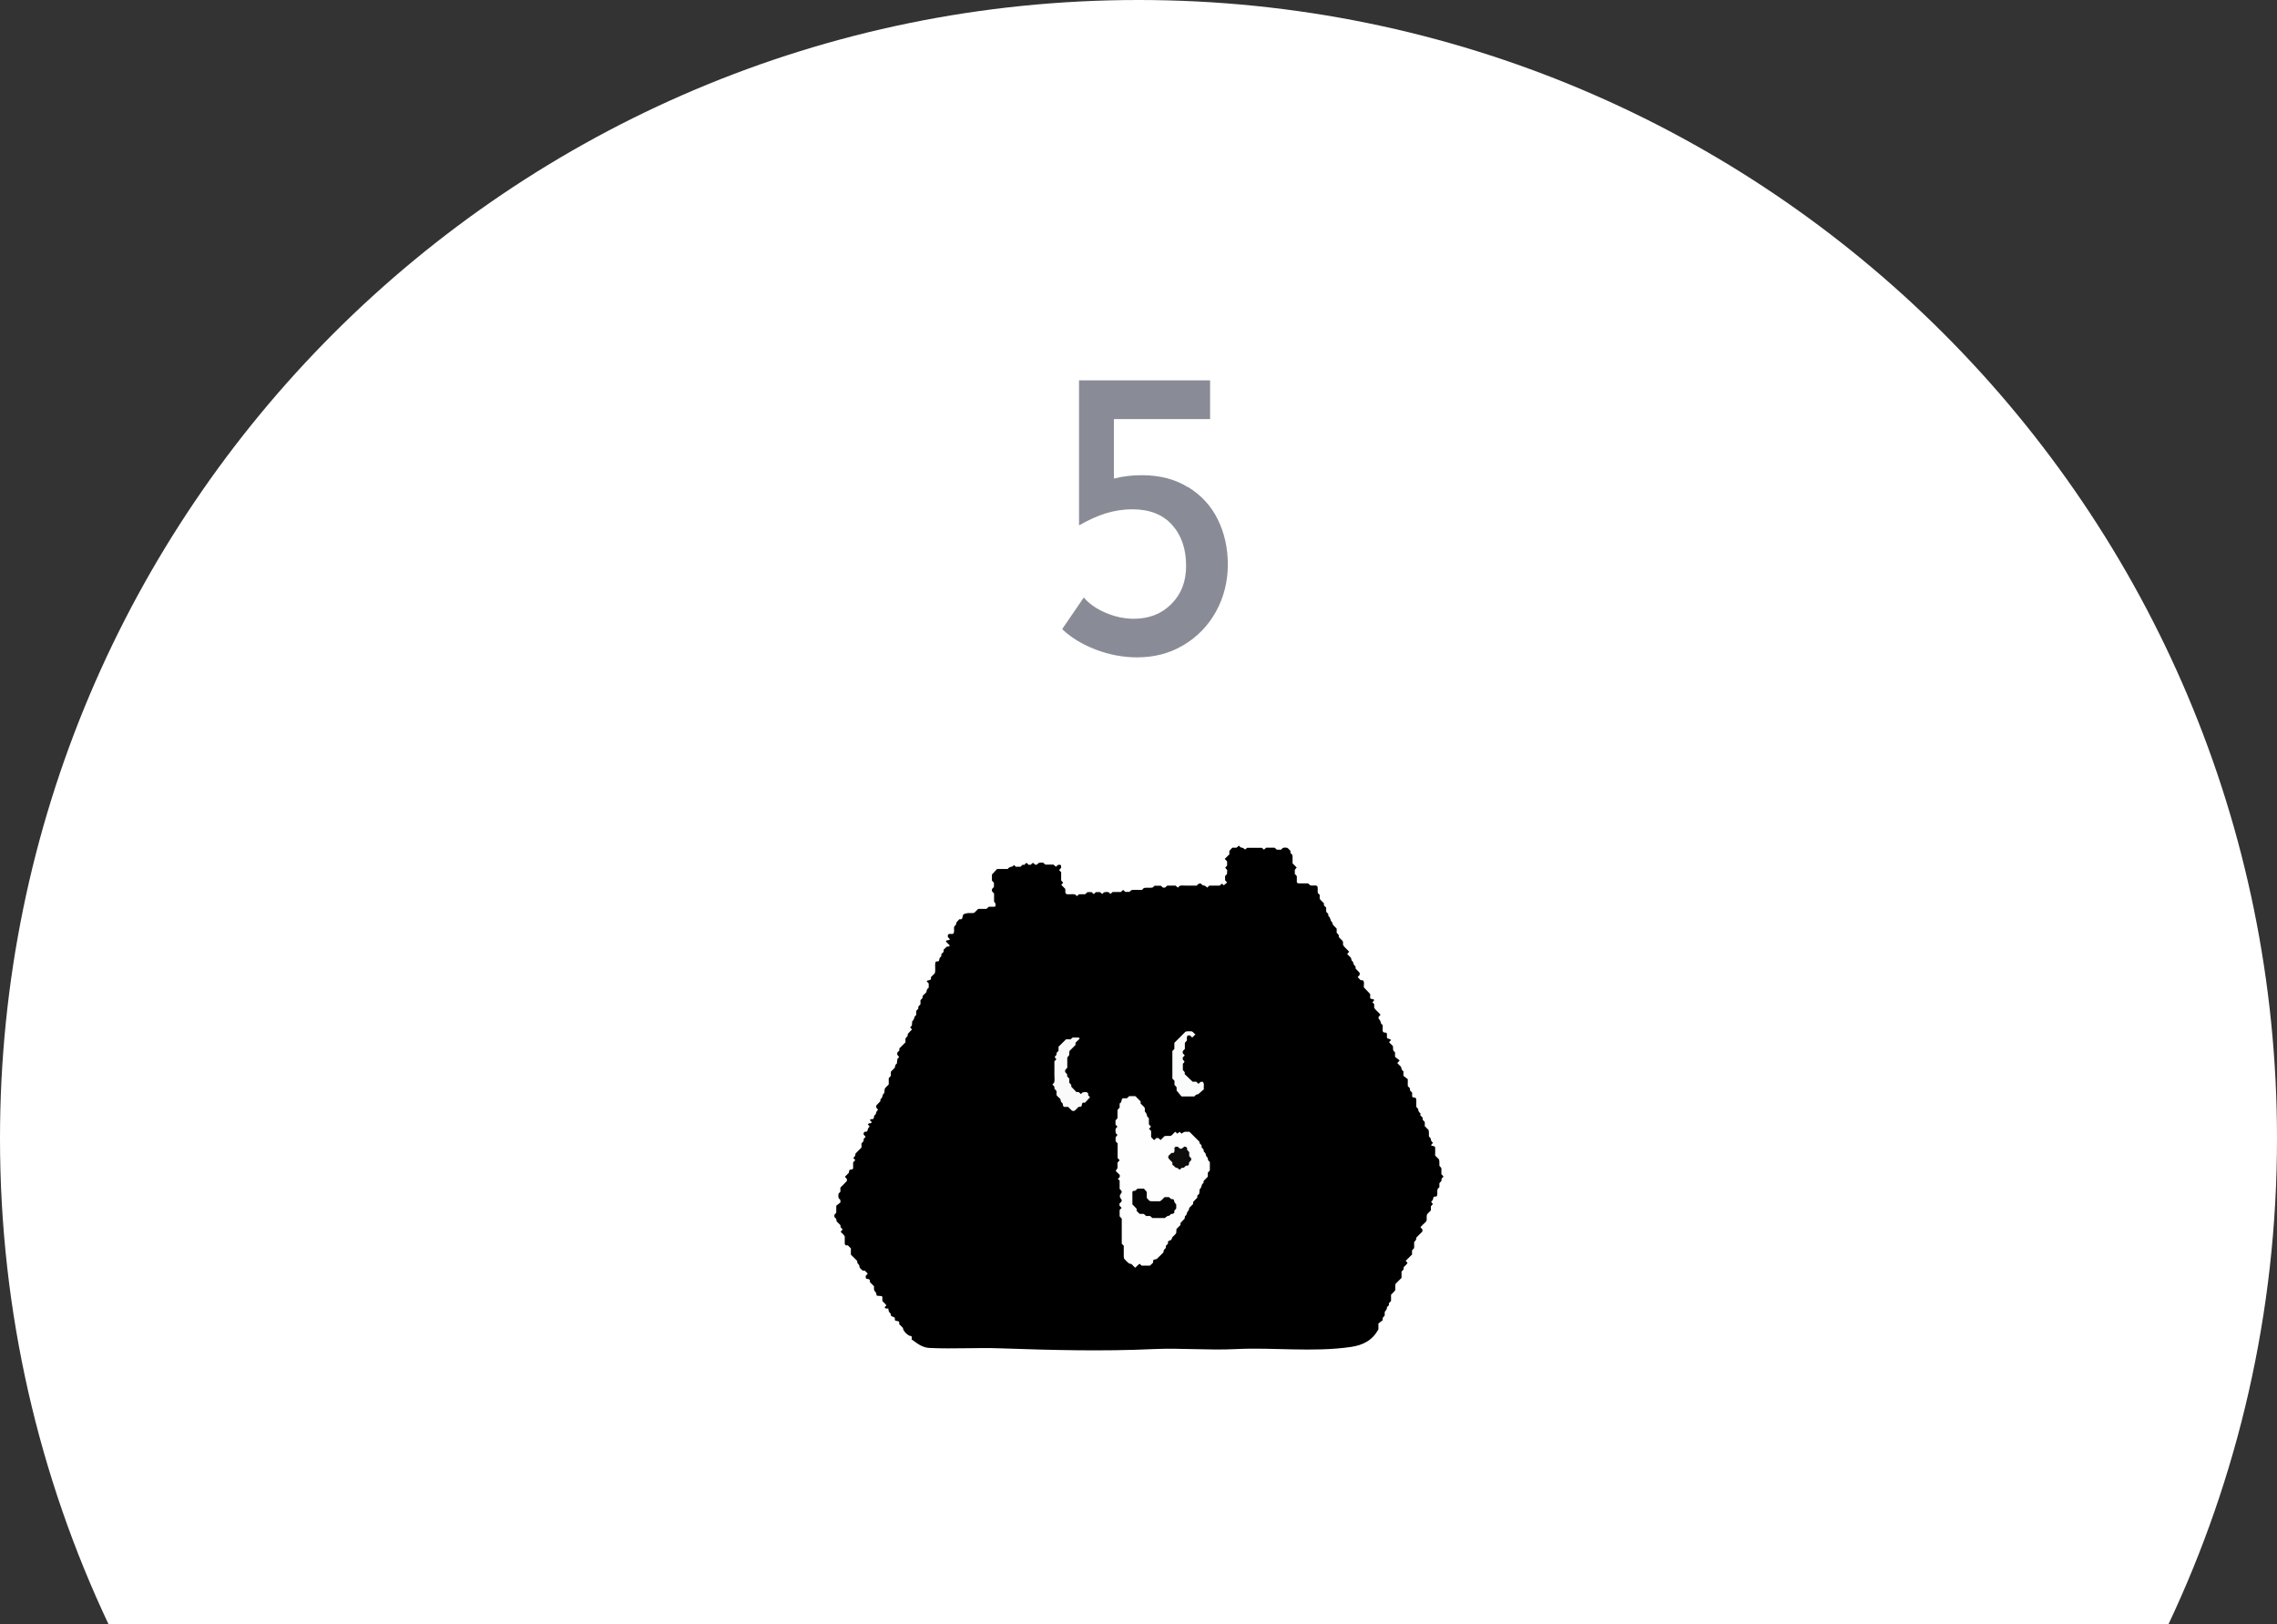 <?xml version="1.0" encoding="UTF-8"?><svg id="_イヤー_2" xmlns="http://www.w3.org/2000/svg" viewBox="0 0 182.24 130"><rect x="0" y="0" width="182.24" height="130" fill="#333333" stroke="none"/><defs><style>.cls-1{fill:#040404;}.cls-2{fill:#fafbfb;}.cls-3{fill:#fff;}.cls-4{fill:#fefefe;}.cls-5{fill:#fafafa;}.cls-6{fill:#0f0c0c;}.cls-7{fill:#898c96;}</style></defs><g id="contents"><g><path class="cls-3" d="M91.12,0C40.8,0,0,40.8,0,91.12c0,13.91,3.12,27.09,8.69,38.88H173.55c5.57-11.79,8.69-24.97,8.69-38.88C182.24,40.8,141.45,0,91.12,0Z"/><path class="cls-7" d="M95.12,39c1.03,.64,1.82,1.5,2.35,2.58s.8,2.28,.8,3.61-.32,2.63-.95,3.76c-.63,1.13-1.5,2.03-2.6,2.68-1.1,.66-2.34,.98-3.71,.98-1.13,0-2.24-.21-3.33-.63-1.09-.42-1.98-.97-2.67-1.63l1.73-2.53c.44,.51,1.03,.92,1.77,1.23,.73,.31,1.48,.47,2.23,.47,1.22,0,2.23-.39,3.01-1.18,.79-.79,1.18-1.8,1.18-3.05,0-1.35-.37-2.45-1.12-3.28-.74-.83-1.8-1.25-3.18-1.25-.73,0-1.44,.11-2.12,.32-.68,.21-1.38,.53-2.12,.95h-.03v-11.59h10.49v3.1h-7.7v4.76c.71-.18,1.45-.27,2.23-.27,1.44,0,2.68,.32,3.71,.97Z"/><g><path d="M72.97,107.23v-.25c-.05-.08-.15-.06-.21-.09-.19-.11-.35-.26-.46-.46-.02-.04-.02-.1-.03-.15l-.3-.3v-.16c-.07-.16-.28-.04-.35-.18v-.17s-.09-.07-.13-.08c-.19-.06-.19-.06-.21-.27-.15-.09-.18-.26-.18-.39-.13-.02-.24,.03-.28-.07-.03-.09,.08-.12,.12-.18-.07-.14-.22-.23-.32-.36v-.33s-.04-.05-.06-.06c-.08-.01-.16-.02-.24-.02-.15,0-.17,0-.19-.19-.02-.12-.15-.16-.18-.32v-.26l-.31-.31c-.03-.07,0-.16-.06-.23-.07-.06-.16-.02-.23-.06-.02-.01-.04-.04-.06-.06v-.17l.16-.18-.24-.24h-.17c-.09-.1-.22-.17-.26-.31,.05-.19-.24-.24-.16-.45l-.52-.52v-.5l-.24-.24h-.17s-.08-.09-.08-.13c0-.2,0-.39,0-.59-.08-.15-.22-.24-.33-.37l.16-.18-.16-.18-.02-.17-.3-.3c0-.14-.05-.26-.18-.35v-.17l.15-.18v-.55l.34-.27-.02-.21-.12-.12c-.06-.13-.02-.26-.02-.37l.15-.15v-.33l.52-.53v-.16l-.16-.18,.31-.31s.02-.05,.02-.07c0-.13,.04-.21,.19-.2,.06,0,.1-.02,.14-.08v-.49l.17-.18-.16-.18c.12-.09,.19-.2,.18-.35l.48-.48v-.33l.17-.19v-.16l.16-.18-.16-.18c0-.09-.01-.18,.11-.23h.13c.08-.05,.08-.13,.1-.21,.02-.07,.09-.13,.14-.21l-.14-.16c.04-.08,.11-.09,.19-.09,.05,0,.09-.05,.13-.08l-.16-.17c.04-.06,.08-.09,.14-.08,.06,.01,.11,0,.15-.05,.07-.08,0-.22,.12-.29,.08-.05,.08-.13,.1-.21,.02-.07,.09-.13,.14-.21l-.14-.17v-.16l.33-.35c0-.06,0-.15,.02-.17,.2-.1,.1-.38,.29-.47l.04-.35c.07-.13,.21-.22,.32-.35v-.5l.17-.19v-.33l.31-.31c.03-.11,.03-.26,.17-.34l.04-.36,.14-.17-.15-.18v-.16l.17-.18v-.16l.49-.49v-.31l.17-.2,.02-.17,.33-.35-.15-.17,.14-.14c0-.06,.01-.14,.02-.22,0-.05,0-.13,.03-.15,.13-.09,.12-.23,.18-.35,.02-.05,.08-.08,.12-.13v-.32l.17-.19v-.16l.17-.19v-.33c.11-.09,.21-.18,.17-.33l.31-.31c0-.14,.05-.26,.18-.35v-.34l-.16-.17c.06-.14,.27-.03,.34-.19v-.15l.31-.31c.08-.29-.02-.6,.05-.88,.06-.1,.16-.05,.23-.07,.08-.05,.07-.14,.09-.22,.02-.07,.09-.13,.15-.2v-.16l.18-.18v-.17l.25-.24c.07-.03,.21,.03,.24-.11l-.3-.3c.02-.2,.25-.03,.31-.19l-.16-.18v-.16c.11-.18,.32-.01,.45-.12,.11-.18,0-.38,.07-.57,.11-.08,.17-.19,.17-.32l.23-.25h.17c.16-.12,.01-.43,.33-.45,.21-.09,.46-.01,.69-.06l.32-.32h.66l.19-.17h.49q.14-.19-.07-.41v-.65l-.17-.19v-.16l.16-.18v-.33l-.16-.17v-.49l.41-.44h.85c.08-.12,.2-.17,.34-.19,.06,0,.11-.09,.17-.13l.14,.14h.36c.09-.02,.13-.23,.3-.14l.19-.18,.18,.16h.16l.18-.16c.24,.22,.25,.22,.47,.01,.05,0,.11-.02,.16-.02,.06,0,.11,0,.18,0l.19,.16h.65l.19,.17,.18-.16c.25,0,.22-.02,.24,.24l-.16,.18,.16,.18v.66l.16,.17-.15,.18,.31,.31c.05,.13-.04,.28,.07,.41,.23,.08,.48-.01,.72,.04l.12,.12c.1,.02,.12-.08,.2-.13h.48l.2-.17h.33l.17,.16,.17-.16h.33l.18,.15,.13-.13c.19-.04,.38-.09,.52,.13l.18-.16h.66l.18-.17,.17,.16h.34l.12-.12c.05-.01,.1-.04,.15-.04,.25,0,.5,0,.73,0l.14-.14c.24-.08,.49,.02,.73-.06l.13-.13h.51l.17,.15h.16l.18-.16h.67l.18,.16,.13-.13c.16-.07,.32-.03,.49-.03,.14,0,.28,0,.42,0h.47c.06-.06,.09-.11,.14-.14,.04-.02,.1-.03,.15-.03,.02,0,.06,.01,.07,.03,.08,.17,.31,.09,.41,.24,.01,.02,.04,.04,.06,.06l.18-.16h.83l.17-.16,.16,.13,.26-.22-.16-.18v-.34l.15-.15,.02-.32-.16-.19,.15-.18v-.33l-.19-.2,.37-.36v-.28l.24-.26h.34l.18-.16c.08,.08,.15,.17,.28,.17,.07,0,.13,.08,.22,.14l.17-.14h1.17l.17,.15,.18-.16h.67l.18,.16h.34l.13-.13c.1-.06,.21-.02,.32-.03,.14,.04,.2,.18,.3,.25v.18l.13,.12c.01,.05,.04,.1,.04,.15,0,.19,0,.39,0,.56l.33,.33-.15,.18v.33l.16,.18v.5s.09,.08,.13,.08c.25,0,.5,0,.77,0l.18,.16c.17,.05,.37-.04,.55,.05,.09,.18,0,.38,.06,.57l.14,.14v.31c.09,.14,.23,.24,.34,.36v.17l.18,.18v.33l.17,.18c0,.06-.01,.14,.02,.17,.11,.09,.14,.22,.18,.35,.03,.09,.16,.15,.14,.28,.08,.15,.22,.24,.33,.37v.33l.17,.19v.16l.3,.3c.07,.1,.02,.21,.04,.32,.03,.04,.05,.09,.08,.13,.14,.14,.28,.28,.41,.42l-.16,.18,.3,.3,.06,.23c.17,.08,.1,.3,.24,.4,.05,.04,.08,.08,.07,.14,0,.03,0,.06,0,.09l.33,.35v.16l-.16,.18,.24,.25h.17c.17,.16,.05,.37,.09,.58l.5,.52v.32c.06,.15,.27,.02,.32,.18l-.14,.17,.14,.14v.3c.15,.22,.36,.36,.51,.55l-.16,.18c0,.06,0,.14,.02,.16,.12,.09,.14,.22,.18,.35,.01,.05,.08,.08,.13,.14,0,.09,0,.2,0,.31,0,.08-.02,.17,.04,.24,.06,.07,.15,.03,.23,.06,.02,0,.04,.04,.07,.07,0,.07,0,.15,0,.24,0,.06,0,.12,.05,.15,.05,.02,.1,.02,.15,.04,.05,.02,.09,.05,.13,.08l-.16,.18,.31,.31c0,.06,.02,.15,.01,.22-.01,.13,.07,.2,.16,.28v.36l.37,.29-.19,.21,.3,.3c.03,.13,.04,.27,.19,.35v.37l.35,.27v.55l.17,.18v.16l.18,.19v.31c.07,.11,.16,.07,.24,.08,.03,.04,.08,.08,.09,.13,0,.2,0,.39,0,.61l.15,.18c0,.14,.06,.25,.18,.34v.17l.18,.18v.16l.17,.19v.33l.3,.3c.05,.16,.02,.33,.03,.51l.15,.18c-.01,.14,.06,.25,.18,.34l-.16,.18c.05,.08,.13,.07,.22,.09,.04,0,.11,.06,.11,.1,.01,.22,0,.44,0,.65l.31,.31c.05,.16,.02,.33,.03,.51l.16,.19v.48l.17,.19-.16,.18v.16l-.17,.19v.32l-.13,.13c-.08,.18,0,.38-.06,.56-.06,.1-.15,.05-.23,.07-.08,.05-.07,.13-.09,.21-.02,.07-.09,.13-.15,.21l.14,.17-.16,.18v.33l-.3,.3c-.07,.16-.02,.33-.04,.5-.04,.13-.17,.2-.26,.3-.07,.08-.16,.16-.24,.24l.16,.18v.17l-.48,.48c0,.14-.05,.26-.18,.35v.49l-.17,.19v.33c-.17,.18-.34,.34-.51,.51l.15,.15c-.06,.15-.21,.24-.31,.36v.16l-.17,.19v.5l-.48,.48c-.04,.16-.01,.33-.02,.5-.09,.14-.22,.24-.34,.37v.5l-.17,.18v.16c-.07,.07-.16,.13-.16,.2,0,.13-.07,.2-.14,.28-.07,.09-.02,.21-.04,.32,0,.05-.05,.1-.09,.13-.07,.06-.08,.14-.07,.27l-.34,.26v.47c-.48,.87-1.2,1.26-2.21,1.41-3.07,.44-6.14,.02-9.2,.17-2.21,.11-4.41-.1-6.61,0-4.07,.19-8.14,.08-12.21-.06-1.9-.07-3.79,.06-5.69-.03-.59-.03-.98-.35-1.4-.66Z"/><path class="cls-4" d="M89.45,94.38l.17-.18v-.17l-.31-.3c-.02-.1,.09-.11,.13-.26v-.42l.17-.19-.16-.18v-1.17l-.16-.17v-.33l.15-.18-.13-.13c-.04-.19-.09-.38,.13-.52l-.16-.18v-.33l.16-.18v-.66l.17-.19v-.33c.2-.07,.1-.31,.25-.41h.33l.18-.17h.5l.42,.42v.17l.3,.3c.07,.1,.02,.21,.04,.34,.05,.07,.14,.16,.15,.25,.01,.13,.08,.2,.17,.28v.49l.17,.19-.16,.17,.17,.18v.49l.24,.24,.18-.17h.16l.18,.16,.31-.31c.16-.04,.33-.01,.5-.02,.15-.08,.23-.24,.37-.33l.16,.15,.18-.15,.13,.13c.1,.03,.11-.09,.29-.13h.37l.8,.8s0,.05,0,.1l.17,.19v.16c.07,.09,.18,.14,.17,.27-.01,.12,.16,.16,.16,.27,0,.13,.08,.19,.14,.28,.06,.08,.01,.22,.12,.28,.02,.01,.04,.04,.07,.07v.67l-.16,.18v.32l-.34,.35c0,.07,0,.16-.02,.17-.2,.1-.1,.38-.29,.47l-.04,.37c-.02,.08-.23,.12-.14,.3l-.35,.37v.16l-.3,.3-.06,.23c-.17,.08-.1,.31-.24,.4-.08,.06-.07,.14-.07,.23l-.34,.36v.16l-.32,.32-.02,.31c-.07,.15-.21,.23-.32,.36q-.03,.21-.21,.26s-.05,.01-.07,.02c-.02,.01-.04,.04-.06,.06v.16l-.17,.18v.17c-.12,.09-.2,.19-.19,.35l-.54,.53c-.08,.02-.15,.04-.23,.06-.02,0-.04,.04-.06,.06v.17l-.25,.24h-.67l-.17-.15-.35,.32-.3-.3-.16-.03c-.17-.1-.28-.26-.42-.39,0-.05-.03-.1-.03-.16,0-.3,0-.61,0-.88l-.16-.16v-2l-.17-.2v-.5l.16-.17-.17-.18v-.17s.05-.04,.07-.06c.14-.15,.14-.19,.02-.35q-.13-.17,0-.35c.12-.15,.12-.2-.02-.35-.02-.02-.04-.04-.06-.06v-.66l-.17-.18Z"/><path class="cls-5" d="M85.66,83.2l.18-.16h.5c.07,.04,.08,.08,.04,.12-.1,.1-.2,.19-.3,.29v.18l-.49,.49-.02,.33-.15,.19v.81l-.17,.19v.16l.16,.18v.16l.17,.19v.32l.16,.18v.14l.41,.43h.18l.18,.16,.13-.13c.31-.05,.31-.04,.45,.06v.16l.15,.17-.4,.43h-.17c-.09,.06-.07,.14-.09,.22-.02,.09-.09,.13-.18,.11-.02,0-.05,0-.08,.01l-.3,.3c-.11,.05-.21,.03-.29-.06-.07-.08-.16-.16-.24-.24h-.32s-.05-.03-.07-.06c-.06-.09,0-.22-.12-.29-.13-.08-.04-.26-.18-.35-.09-.06-.16-.15-.24-.24v-.33l-.17-.19v-.16l-.16-.18,.13-.13c.07-.18,.03-.38,.03-.57,0-.2,0-.39,0-.59v-.56l.14-.14c.02-.1-.08-.12-.12-.18,.03-.12,.21-.17,.14-.34l.17-.18v-.33l.6-.59h.32Z"/><path class="cls-2" d="M93.82,84.13l.17-.18v-.49c.3-.3,.6-.6,.89-.89,.16-.06,.33-.02,.49-.03,.14,.04,.18,.18,.31,.24l-.26,.26-.18-.17h-.17c-.14,.12-.05,.27-.08,.41l-.16,.18v.49l-.17,.18v.16l.16,.18s-.09,.08-.12,.12c-.06,.07-.05,.15-.02,.23,.03,.06,.14,.09,.11,.18-.02,.05-.07,.08-.12,.13v.51l.15,.17v.16l.63,.6h.29l.18,.17,.18-.16h.17c.15,.18,.04,.38,.08,.6l-.45,.39c-.1,0-.22,.06-.31,.18h-1.03l-.39-.47v-.26l-.17-.2v-.32l-.17-.18v-2.18Z"/><path class="cls-1" d="M93.22,95.81h.34l.18,.16h.15c.08,.05,.08,.13,.1,.21,.02,.07,.09,.13,.15,.22v.32l-.15,.17v.16c-.05,.08-.12,.1-.21,.1-.09,0-.13,.1-.19,.14-.04,.03-.11,0-.15,.03-.07,.04-.13,.1-.21,.16h-1l-.18-.16h-.32l-.19-.17h-.33l-.24-.24v-.17l-.34-.35v-1.01c.06-.09,.14-.08,.23-.08l.18-.17h.51l.23,.26v.48l.22,.24c.06,.01,.11,.03,.16,.03,.22,0,.45,0,.67,0,.16-.07,.25-.22,.38-.33Z"/><path class="cls-6" d="M95.08,93.29h-.16l-.18,.17h-.15l-.18,.16c-.13-.13-.17-.14-.32-.18l-.26-.23v-.18c-.11-.13-.25-.22-.33-.37-.03-.21,.17-.26,.26-.39h.16c.13-.11,.06-.26,.08-.39,0-.07,.08-.11,.19-.11,.03,0,.05,0,.08,.01,.02,.02,.04,.04,.06,.06,.15,.13,.19,.14,.34,.02,.16-.13,.16-.13,.34,0v.16l.17,.19v.32l.16,.18s0,.07,0,.09c0,.12-.15,.15-.17,.26,0,.08-.01,.16-.09,.22Z"/></g></g></g></svg>